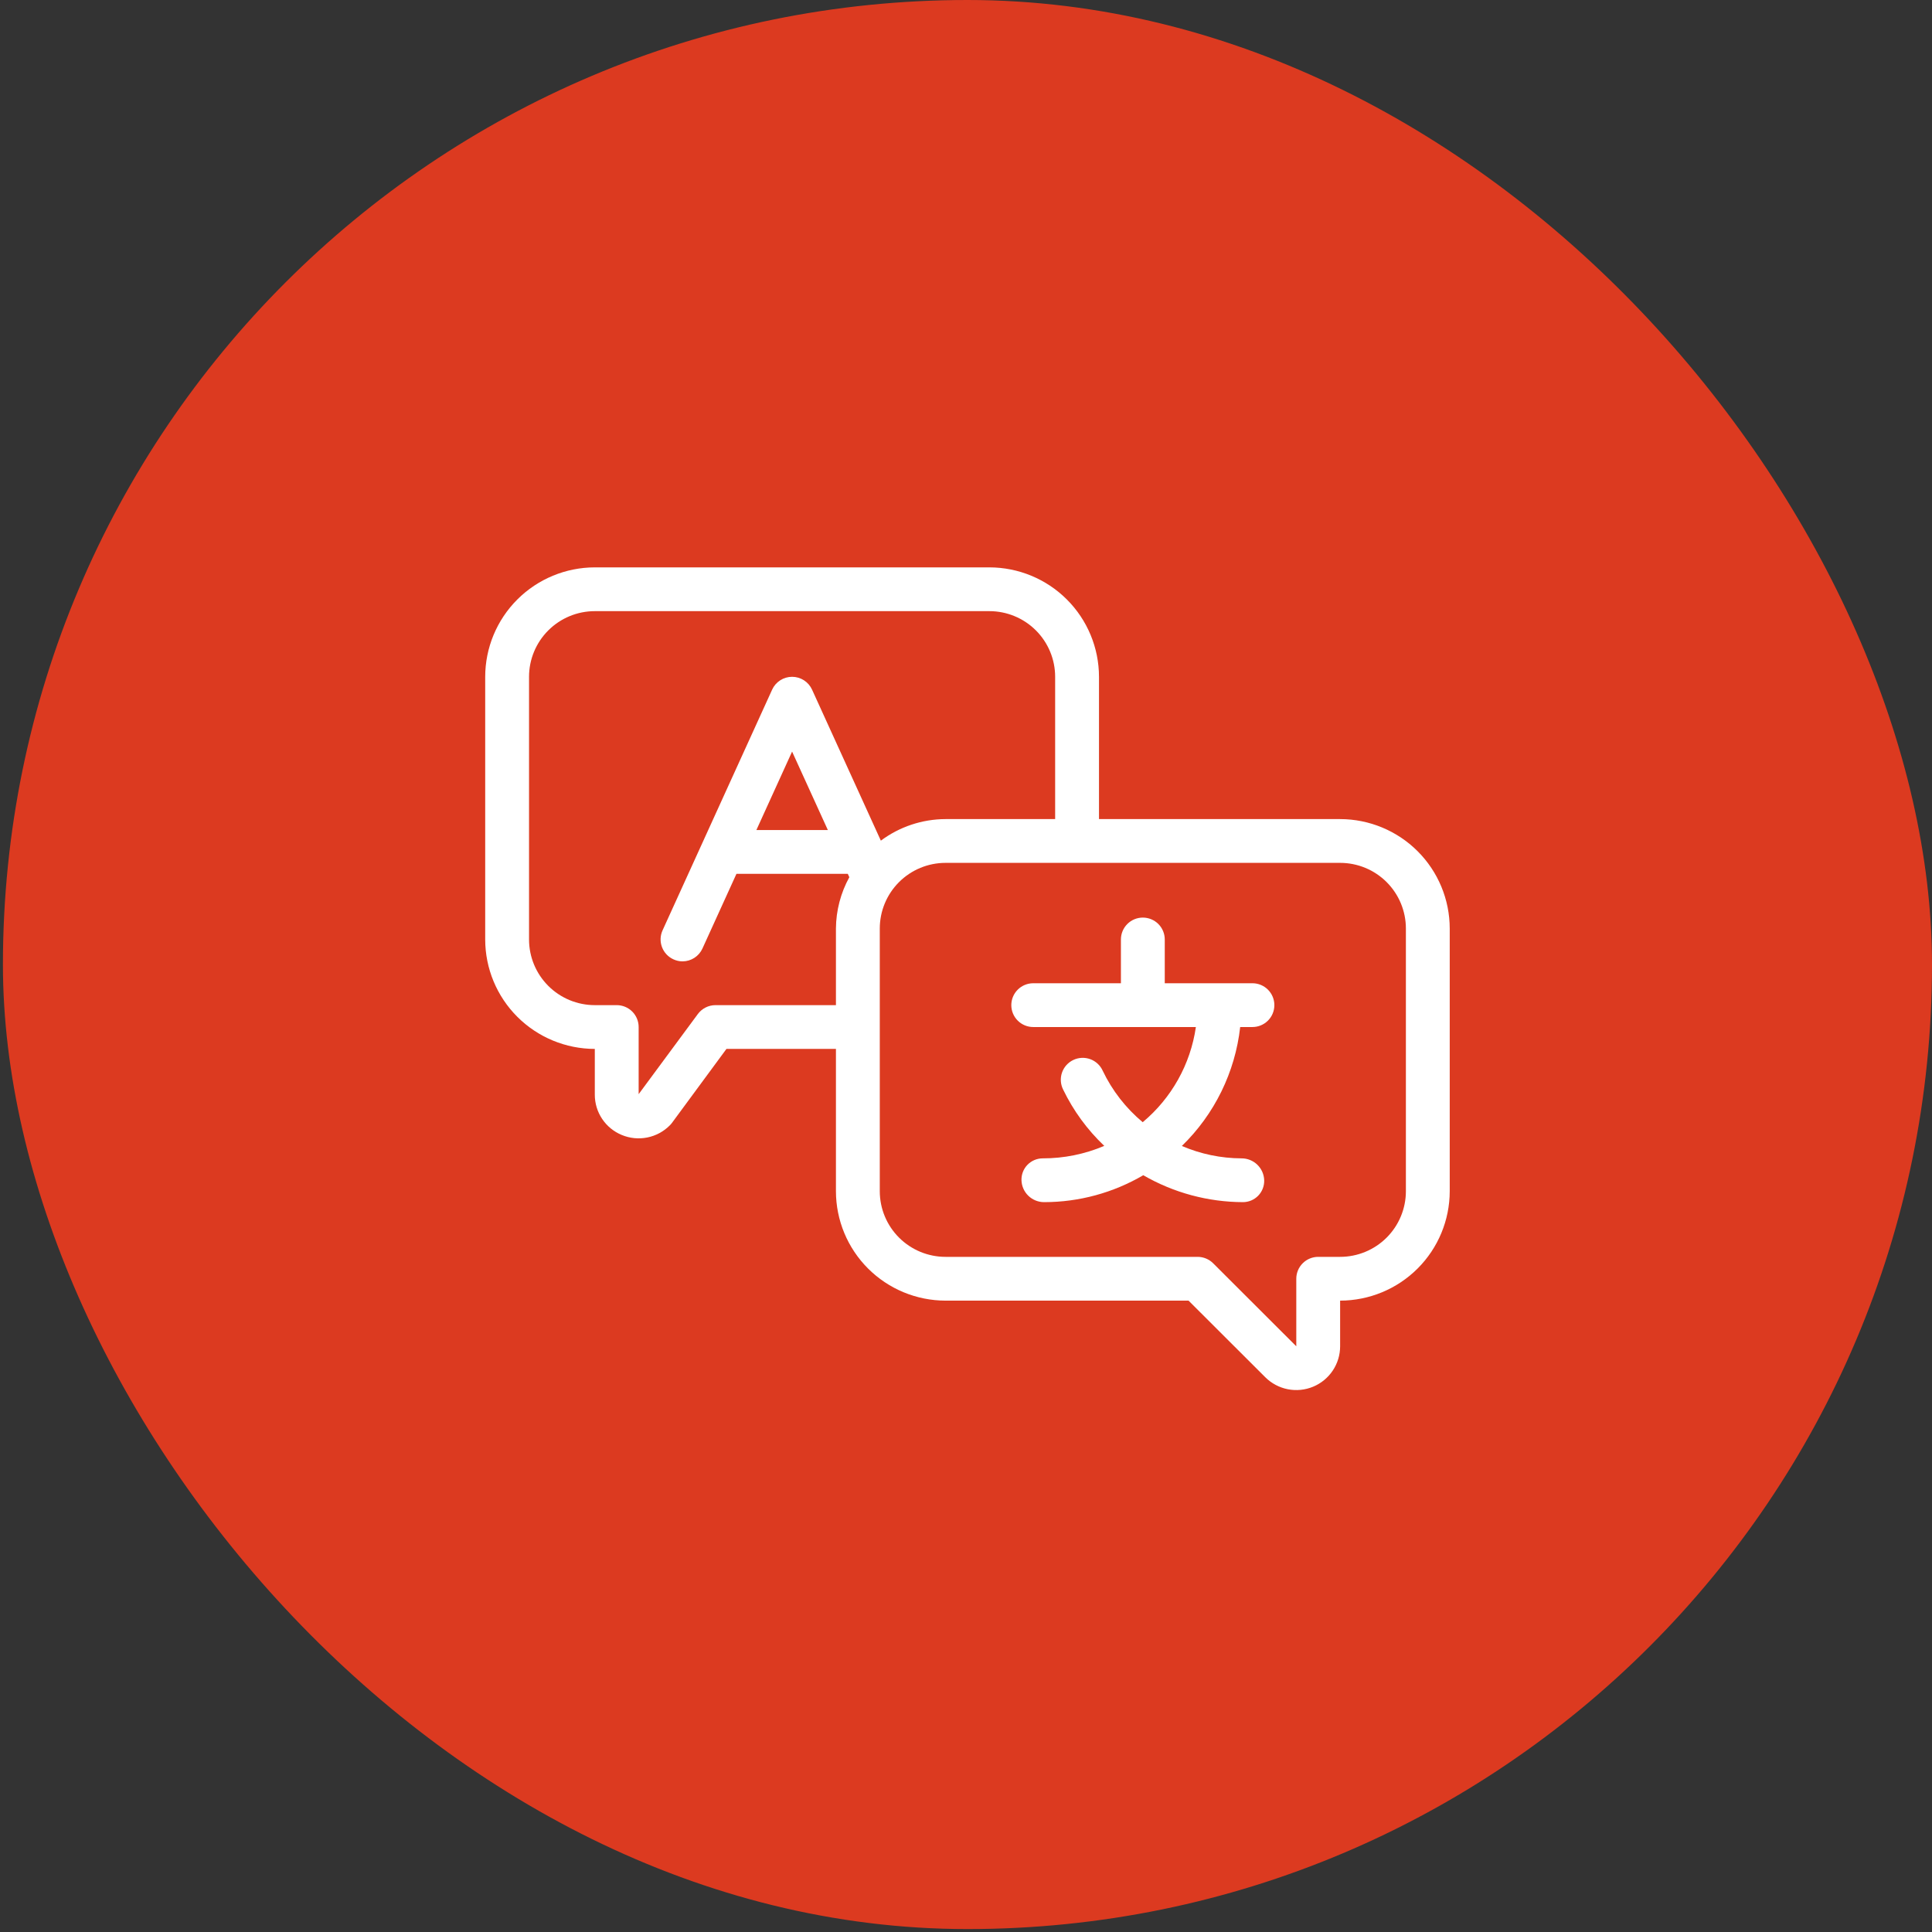 <?xml version="1.0" encoding="UTF-8"?> <svg xmlns="http://www.w3.org/2000/svg" width="294" height="294" viewBox="0 0 294 294" fill="none"><rect x="0" y="0" width="294" height="294" fill="#333333" stroke="none"/> <rect x="0.446" width="293.554" height="293.554" rx="146.777" fill="#DC3A20"></rect> <path d="M203.932 124.644H167.238V102.993C167.233 98.578 165.474 94.345 162.347 91.223C159.22 88.101 154.981 86.344 150.559 86.339H90.514C86.092 86.344 81.853 88.101 78.726 91.223C75.599 94.345 73.84 98.578 73.835 102.993V142.964C73.84 147.379 75.599 151.612 78.726 154.734C81.853 157.856 86.092 159.612 90.514 159.618V166.579C90.511 167.893 90.901 169.179 91.632 170.271C92.363 171.364 93.403 172.214 94.62 172.715C95.843 173.223 97.189 173.357 98.487 173.098C99.786 172.841 100.978 172.202 101.912 171.266C102.034 171.149 102.146 171.022 102.246 170.886L110.546 159.618H127.208V181.268C127.213 185.684 128.972 189.917 132.099 193.039C135.226 196.161 139.465 197.917 143.887 197.923H180.868L192.544 209.581C193.477 210.512 194.665 211.146 195.959 211.403C197.253 211.66 198.595 211.528 199.814 211.024C201.032 210.52 202.074 209.666 202.807 208.571C203.541 207.476 203.932 206.188 203.932 204.871V197.923C208.354 197.917 212.593 196.161 215.72 193.039C218.847 189.917 220.606 185.684 220.611 181.268V141.298C220.606 136.883 218.847 132.65 215.72 129.528C212.593 126.406 208.354 124.649 203.932 124.644ZM108.861 152.956C108.341 152.959 107.829 153.083 107.366 153.318C106.903 153.554 106.501 153.894 106.192 154.312L97.186 166.503V156.287C97.186 155.404 96.834 154.556 96.209 153.932C95.583 153.307 94.734 152.956 93.85 152.956H90.514C87.86 152.956 85.314 151.903 83.438 150.029C81.561 148.155 80.506 145.614 80.506 142.964V102.993C80.506 100.343 81.561 97.802 83.438 95.928C85.314 94.054 87.86 93.001 90.514 93.001H150.559C153.213 93.001 155.758 94.054 157.635 95.928C159.512 97.802 160.566 100.343 160.566 102.993V124.644H143.887C140.338 124.654 136.887 125.805 134.043 127.925L123.572 104.942C123.307 104.36 122.88 103.867 122.341 103.522C121.803 103.176 121.177 102.992 120.536 102.992C119.896 102.992 119.27 103.176 118.732 103.522C118.193 103.867 117.766 104.36 117.501 104.942L100.822 141.581C100.641 141.98 100.54 142.411 100.526 142.848C100.512 143.286 100.585 143.722 100.74 144.132C100.895 144.541 101.129 144.916 101.429 145.235C101.73 145.555 102.09 145.811 102.49 145.991C102.918 146.189 103.385 146.293 103.857 146.294C104.497 146.294 105.124 146.11 105.662 145.764C106.201 145.418 106.628 144.924 106.893 144.343L112.07 132.971H129.009L129.246 133.487C127.928 135.882 127.227 138.566 127.208 141.298V152.956H108.861ZM125.977 126.309H115.102L120.536 114.372L125.977 126.309ZM213.94 181.268C213.94 183.918 212.885 186.46 211.009 188.334C209.132 190.208 206.586 191.261 203.932 191.261H200.596C199.712 191.261 198.863 191.612 198.238 192.237C197.612 192.861 197.261 193.708 197.261 194.592V204.871L184.608 192.237C183.982 191.612 183.134 191.261 182.249 191.261H143.887C141.233 191.261 138.688 190.208 136.811 188.334C134.934 186.46 133.88 183.918 133.88 181.268V141.298C133.88 138.648 134.934 136.106 136.811 134.232C138.688 132.358 141.233 131.306 143.887 131.306H203.932C206.586 131.306 209.132 132.358 211.009 134.232C212.885 136.106 213.94 138.648 213.94 141.298V181.268Z" fill="white"></path> <path d="M190.589 149.625H177.246V142.964C177.246 142.08 176.894 141.233 176.269 140.608C175.643 139.984 174.794 139.633 173.91 139.633C173.025 139.633 172.176 139.984 171.551 140.608C170.926 141.233 170.574 142.08 170.574 142.964V149.625H157.231C156.346 149.625 155.497 149.976 154.872 150.601C154.246 151.225 153.895 152.073 153.895 152.956C153.895 153.839 154.246 154.687 154.872 155.311C155.497 155.936 156.346 156.287 157.231 156.287H181.982C181.166 161.946 178.283 167.104 173.89 170.77C171.324 168.629 169.249 165.962 167.809 162.949C167.627 162.543 167.367 162.178 167.042 161.875C166.717 161.571 166.335 161.336 165.918 161.182C165.501 161.028 165.057 160.959 164.613 160.979C164.168 160.999 163.733 161.108 163.331 161.299C162.93 161.489 162.57 161.758 162.274 162.089C161.978 162.42 161.751 162.807 161.607 163.227C161.463 163.647 161.404 164.092 161.435 164.535C161.465 164.978 161.584 165.41 161.784 165.807C163.334 169.016 165.453 171.918 168.039 174.373C165.074 175.634 161.884 176.28 158.662 176.272C158.23 176.274 157.802 176.362 157.405 176.532C157.008 176.702 156.649 176.949 156.348 177.259C156.048 177.57 155.814 177.937 155.658 178.34C155.503 178.742 155.429 179.172 155.443 179.603C155.47 180.499 155.846 181.348 156.492 181.97C157.138 182.593 158.001 182.938 158.899 182.934C164.2 182.932 169.405 181.517 173.976 178.837C178.59 181.507 183.826 182.919 189.158 182.934C189.59 182.932 190.017 182.844 190.414 182.674C190.812 182.504 191.171 182.257 191.471 181.947C191.771 181.636 192.006 181.269 192.161 180.866C192.317 180.464 192.39 180.034 192.377 179.603C192.35 178.707 191.973 177.858 191.328 177.235C190.682 176.613 189.818 176.267 188.921 176.272C185.8 176.26 182.714 175.619 179.848 174.387C184.817 169.562 187.954 163.165 188.724 156.287H190.589C191.474 156.287 192.322 155.936 192.948 155.311C193.573 154.687 193.925 153.839 193.925 152.956C193.925 152.073 193.573 151.225 192.948 150.601C192.322 149.976 191.474 149.625 190.589 149.625Z" fill="white"></path> </svg> 